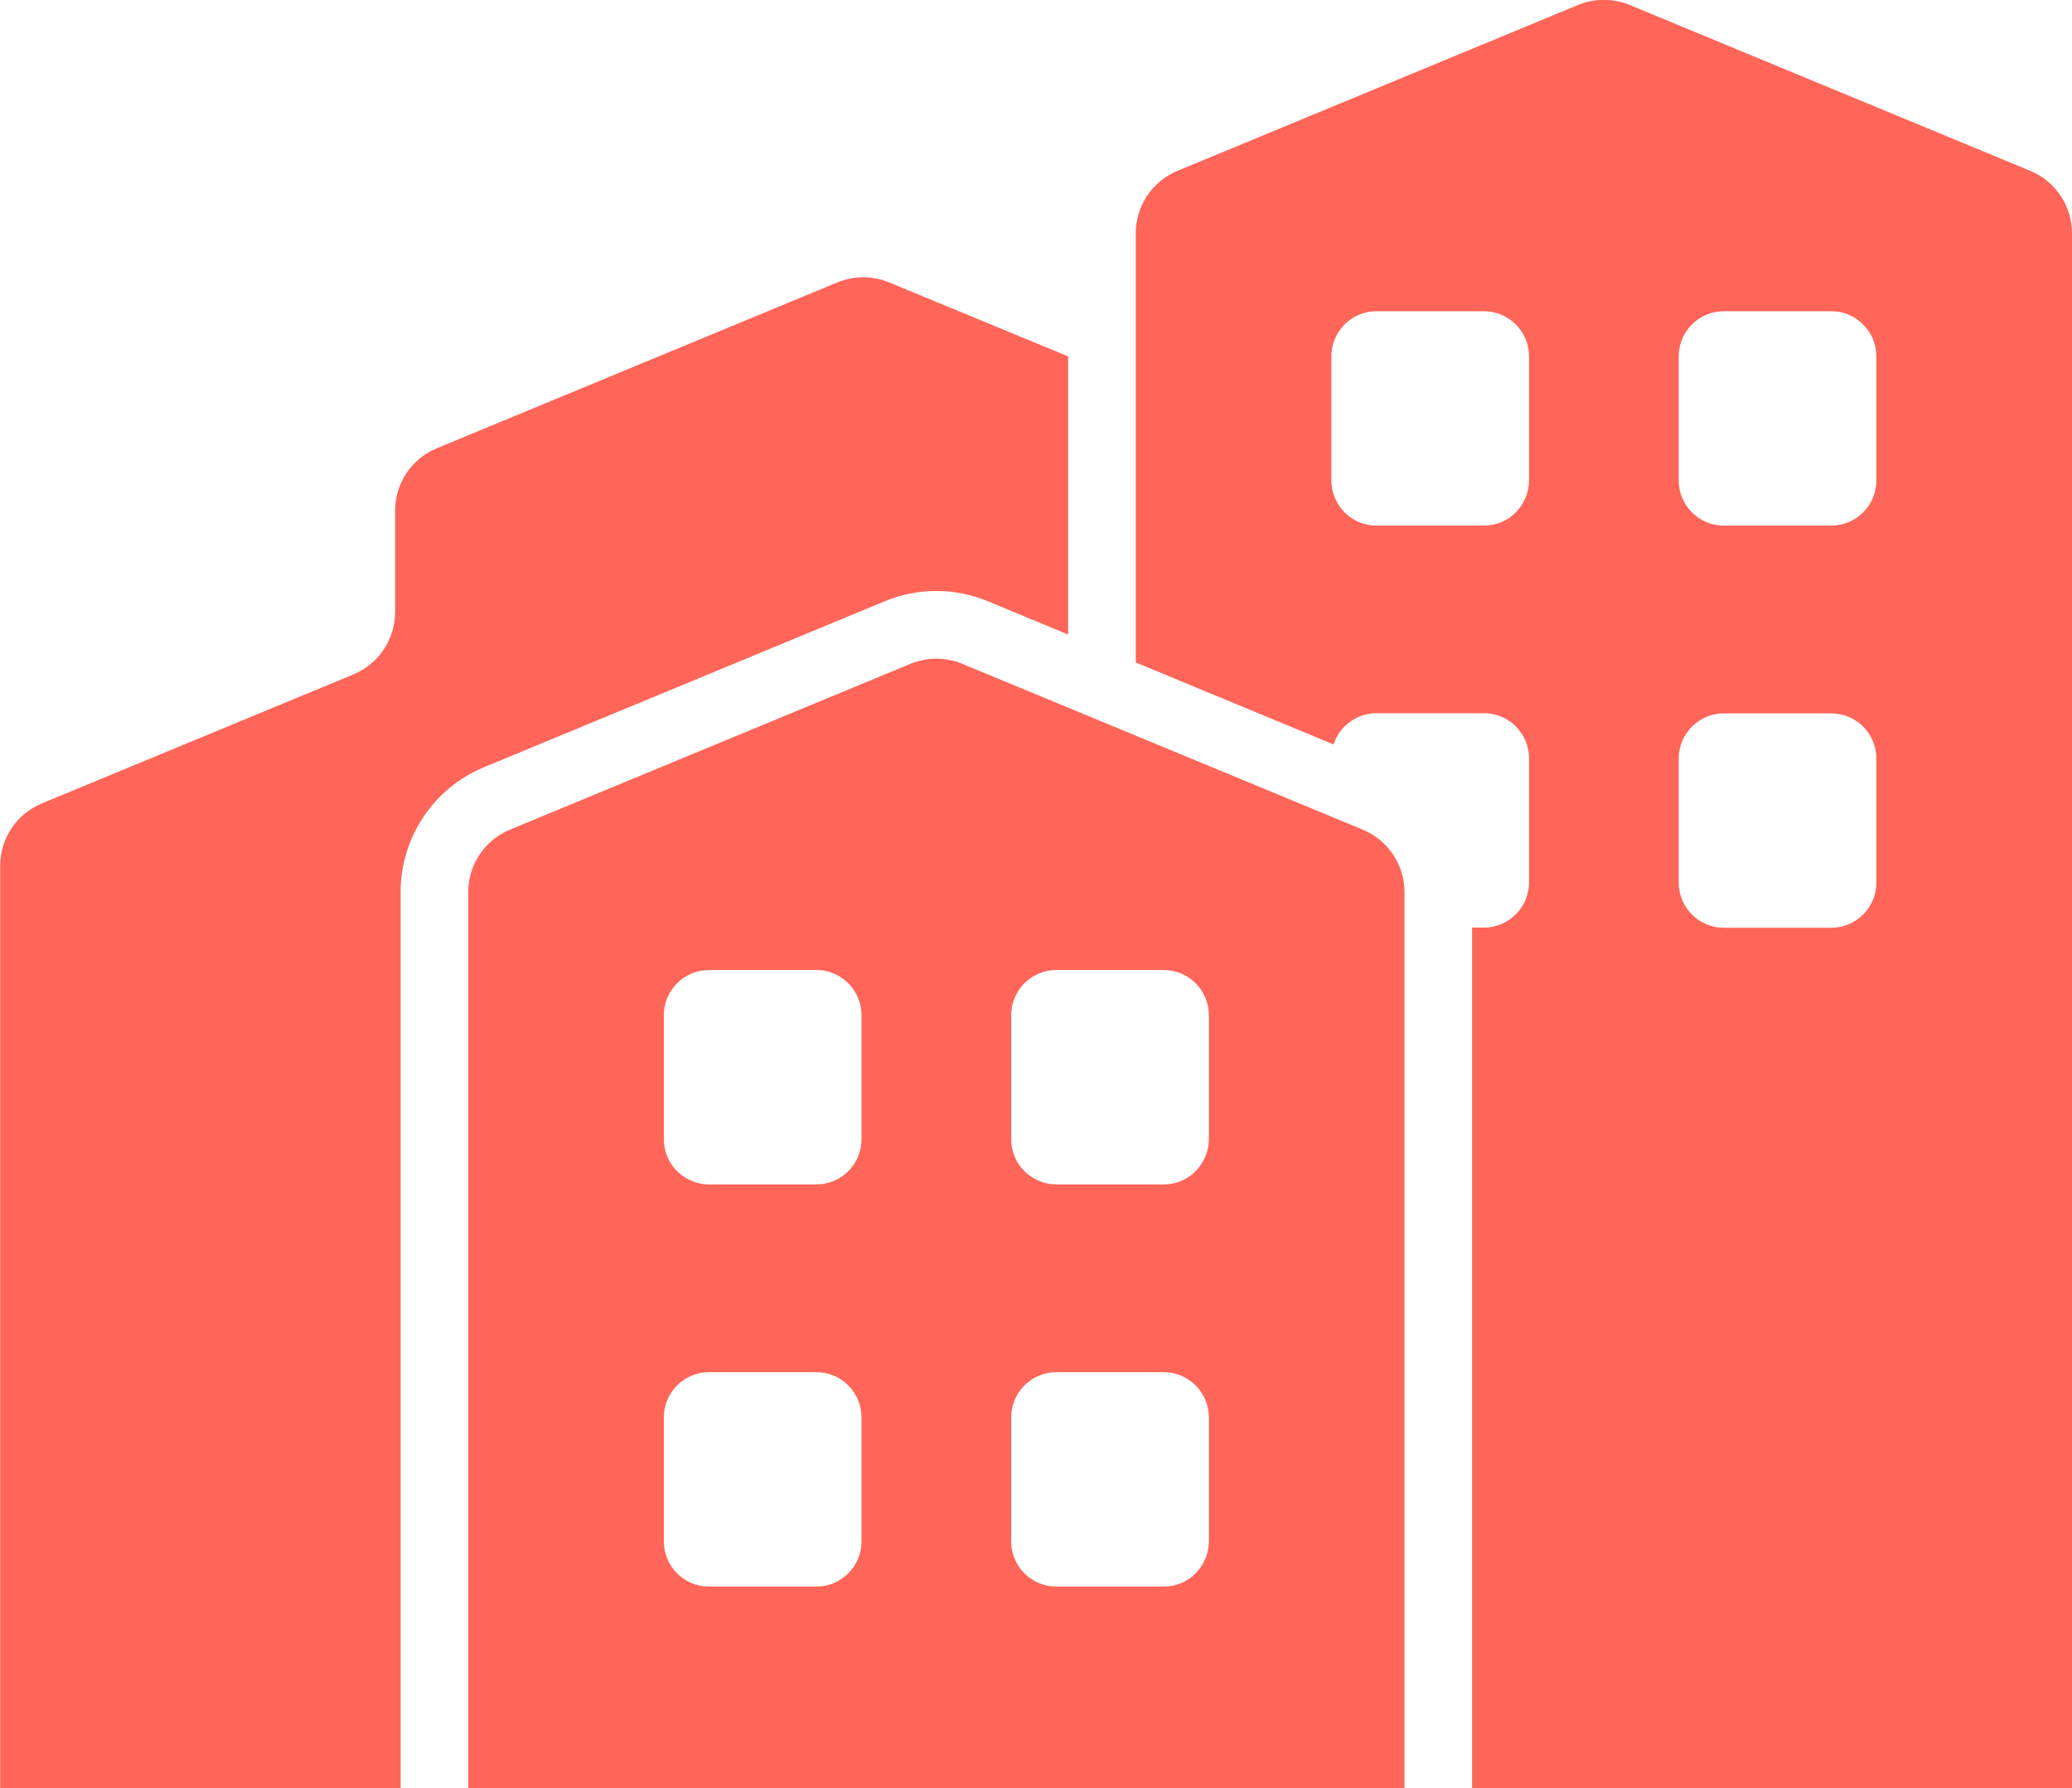 <svg xmlns="http://www.w3.org/2000/svg" viewBox="0 0 112.8 97.34"><defs><style>.d{fill:#ff6558;fill-rule:evenodd;}</style></defs><g id="a"></g><g id="b"><g id="c"><g><path class="d" d="M58.15,34.54v-15.14l-9.75-4.03c-.9-.37-1.91-.37-2.81,0-4.2,1.74-16.65,6.89-21.81,9.03-1.38,.57-2.27,1.91-2.27,3.4v5.51c0,1.49-.9,2.83-2.27,3.4-4.13,1.71-12.83,5.31-16.96,7.02-1.38,.57-2.27,1.91-2.27,3.4v50.22H21.81V48.56c0-2.98,1.79-5.66,4.54-6.8l21.81-9.03c1.8-.75,3.83-.75,5.63,0l4.36,1.81Z"></path><path class="d" d="M72.6,40.52c.12-.37,.32-.7,.6-.98,.46-.46,1.08-.72,1.73-.72h5.86c.65,0,1.28,.26,1.73,.72,.46,.46,.72,1.08,.72,1.73v6.77c0,.65-.26,1.27-.72,1.73s-1.08,.72-1.73,.72h-.65v46.85h32.66V12.7c0-1.49-.9-2.83-2.27-3.4-5.15-2.13-17.61-7.29-21.81-9.03-.9-.37-1.91-.37-2.81,0-4.2,1.74-16.65,6.89-21.81,9.03-1.37,.57-2.27,1.91-2.27,3.4v23.36l10.77,4.46Zm29.55,.76c0-.65-.26-1.27-.72-1.73s-1.08-.72-1.73-.72h-5.86c-.65,0-1.27,.26-1.73,.72-.46,.46-.72,1.08-.72,1.73v6.77c0,.65,.26,1.27,.72,1.73s1.08,.72,1.73,.72h5.86c.65,0,1.27-.26,1.73-.72s.72-1.08,.72-1.73v-6.77Zm-18.91-21.89c0-.65-.26-1.27-.72-1.73s-1.08-.72-1.73-.72h-5.86c-.65,0-1.27,.26-1.73,.72s-.72,1.08-.72,1.73v6.77c0,.65,.26,1.27,.72,1.73s1.08,.72,1.73,.72h5.86c.65,0,1.28-.26,1.73-.72s.72-1.08,.72-1.73v-6.77Zm18.91,0c0-.65-.26-1.27-.72-1.73s-1.08-.72-1.73-.72h-5.86c-.65,0-1.27,.26-1.73,.72s-.72,1.08-.72,1.73v6.77c0,.65,.26,1.27,.72,1.73s1.08,.72,1.73,.72h5.86c.65,0,1.27-.26,1.73-.72s.72-1.08,.72-1.73v-6.77Z"></path><path class="d" d="M76.46,48.56c0-1.49-.9-2.83-2.27-3.4-5.15-2.13-17.61-7.29-21.81-9.03-.9-.37-1.91-.37-2.81,0-4.2,1.74-16.65,6.89-21.81,9.03-1.37,.57-2.27,1.91-2.27,3.4v48.79h50.97V48.56Zm-29.56,28.58c0-.65-.26-1.27-.72-1.73-.46-.46-1.08-.72-1.73-.72h-5.86c-.65,0-1.27,.26-1.73,.72s-.72,1.08-.72,1.73v6.77c0,.65,.26,1.27,.72,1.73s1.08,.72,1.73,.72h5.86c.65,0,1.27-.26,1.73-.72,.46-.46,.72-1.08,.72-1.73v-6.77Zm18.91,0c0-.65-.26-1.27-.72-1.73s-1.08-.72-1.73-.72h-5.86c-.65,0-1.27,.26-1.73,.72s-.72,1.08-.72,1.73v6.77c0,.65,.26,1.27,.72,1.73s1.08,.72,1.73,.72h5.86c.65,0,1.28-.26,1.73-.72s.72-1.08,.72-1.73v-6.77Zm-18.91-21.89c0-.65-.26-1.27-.72-1.73-.46-.46-1.08-.72-1.73-.72h-5.86c-.65,0-1.27,.26-1.73,.72s-.72,1.08-.72,1.73v6.77c0,.65,.26,1.28,.72,1.73s1.08,.72,1.73,.72h5.86c.65,0,1.27-.26,1.73-.72,.46-.46,.72-1.08,.72-1.73v-6.77Zm18.91,0c0-.65-.26-1.27-.72-1.73s-1.08-.72-1.73-.72h-5.86c-.65,0-1.27,.26-1.73,.72s-.72,1.08-.72,1.73v6.77c0,.65,.26,1.28,.72,1.73s1.08,.72,1.73,.72h5.86c.65,0,1.28-.26,1.73-.72s.72-1.08,.72-1.73v-6.77Z"></path></g></g></g></svg>
